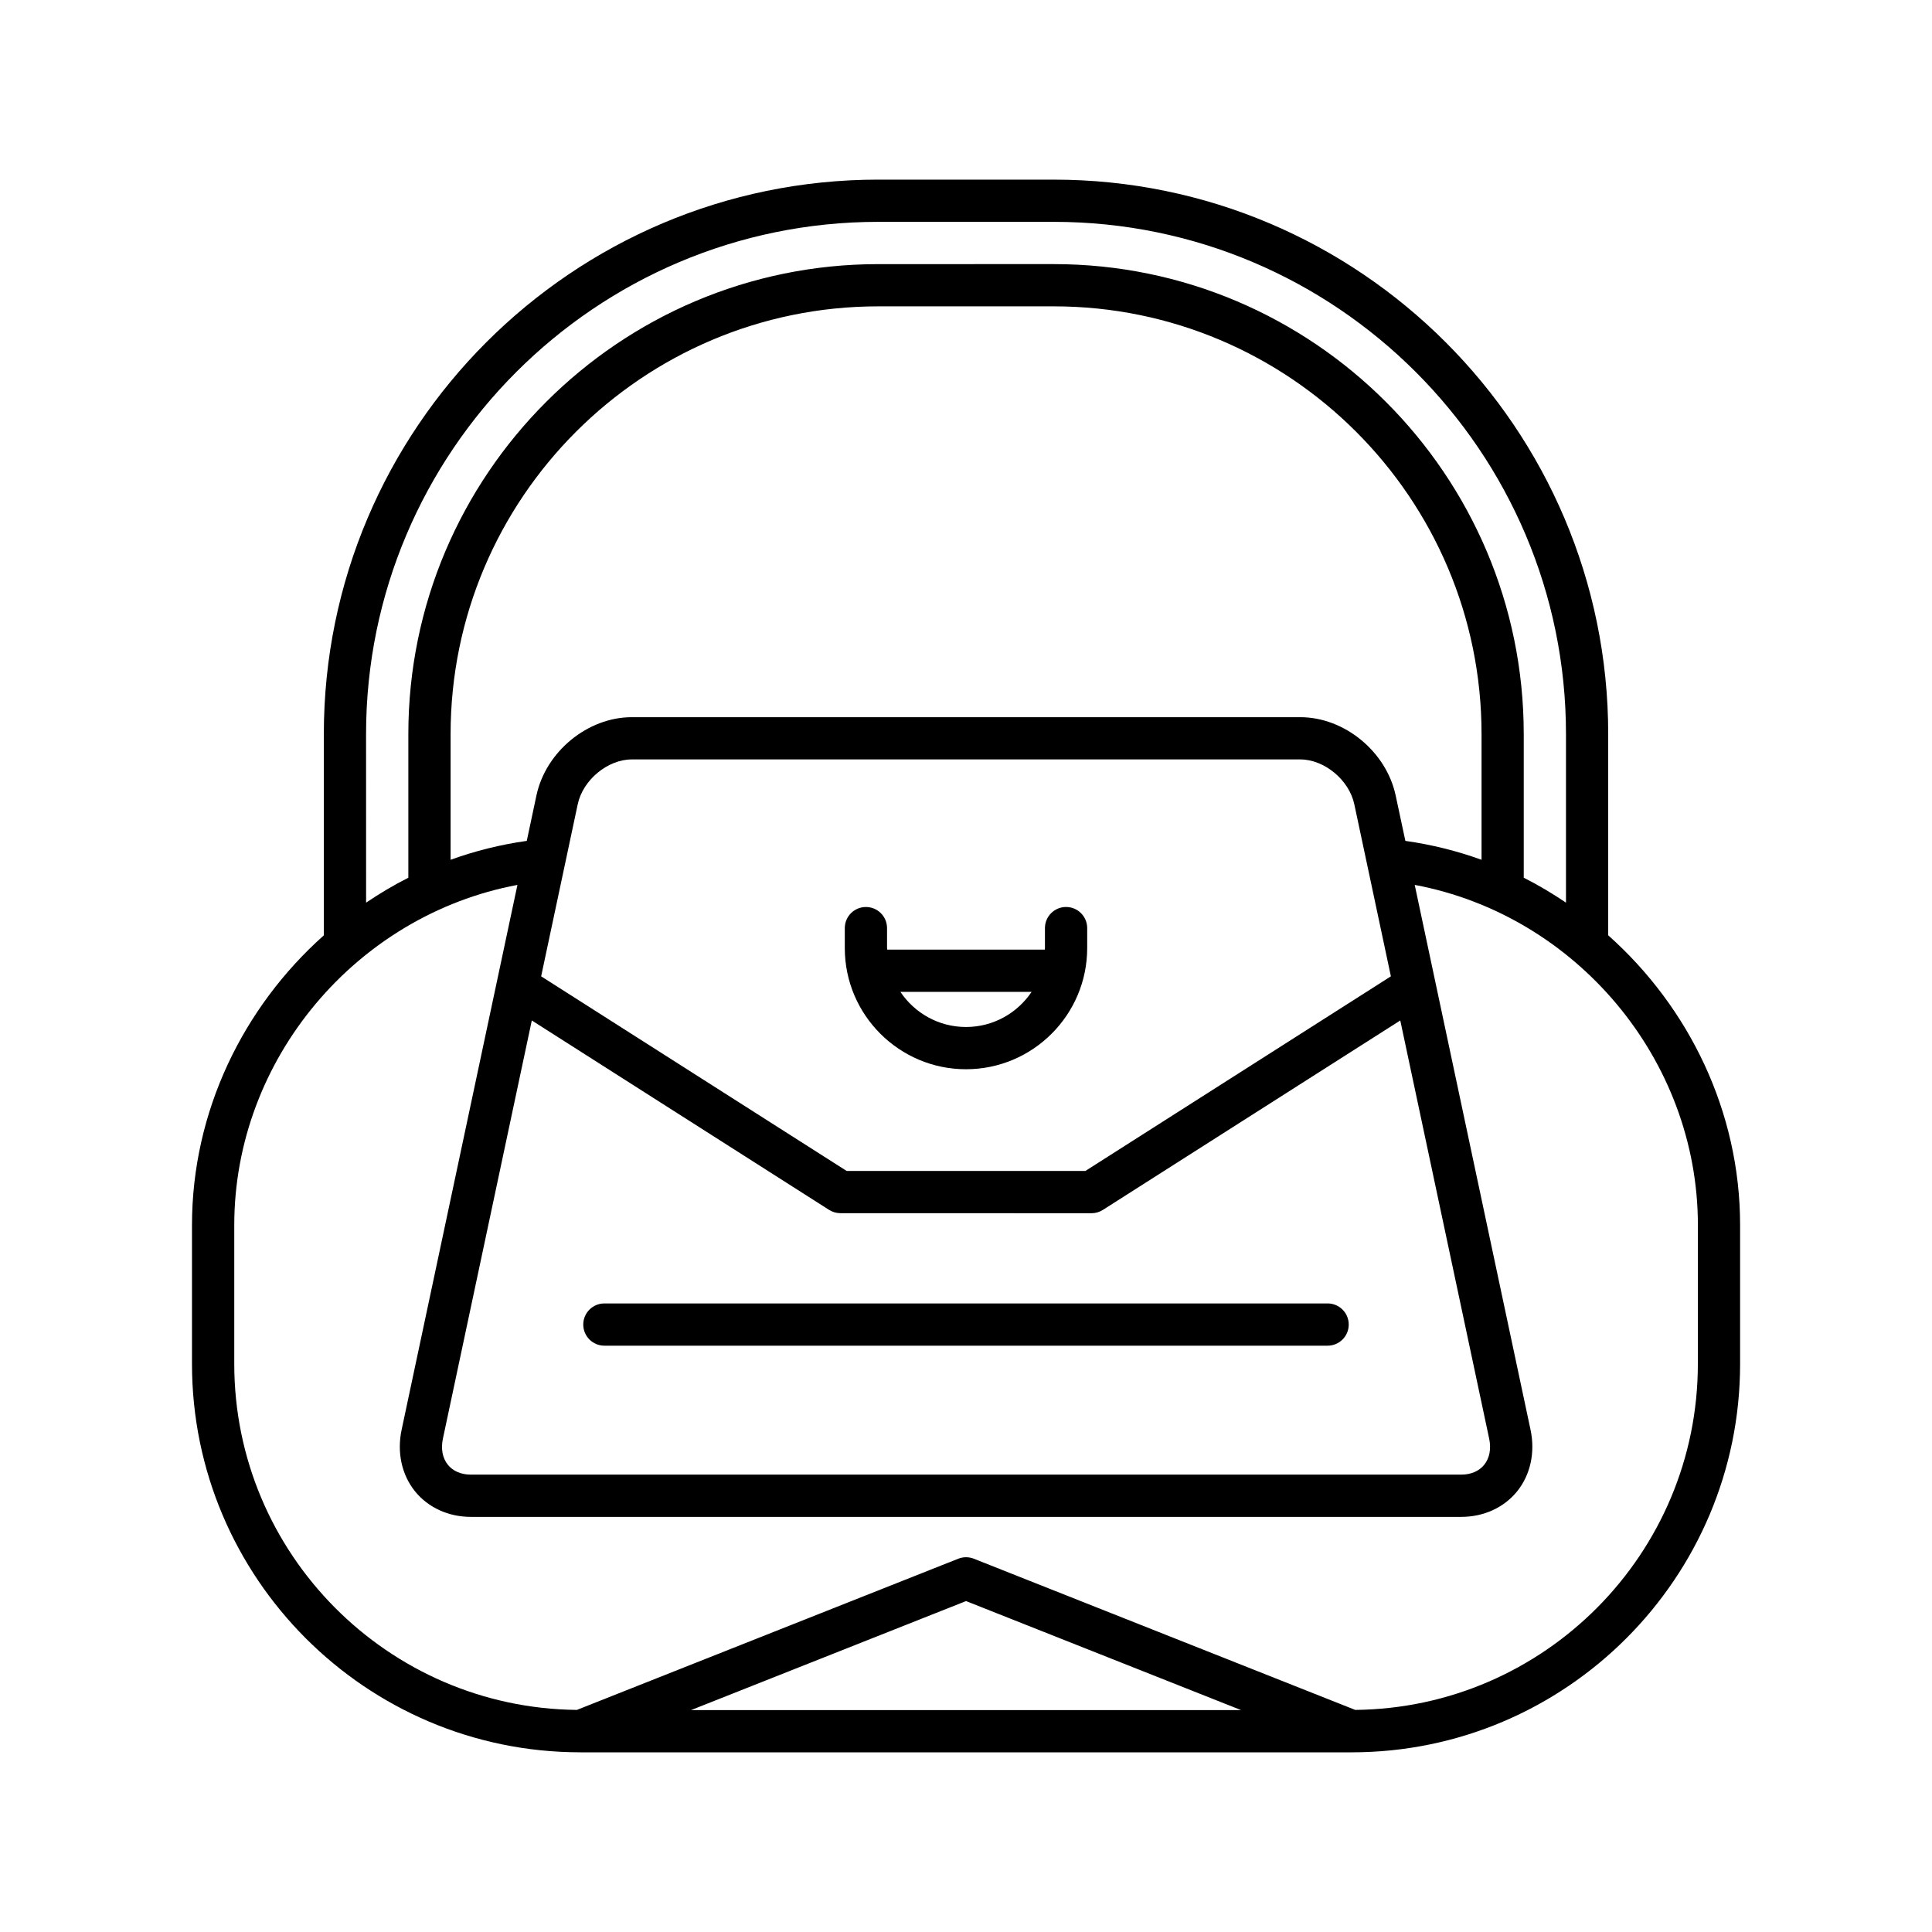 <?xml version="1.0" encoding="UTF-8"?>
<!-- Uploaded to: ICON Repo, www.svgrepo.com, Generator: ICON Repo Mixer Tools -->
<svg fill="#000000" width="800px" height="800px" version="1.1" viewBox="144 144 512 512" xmlns="http://www.w3.org/2000/svg">
 <g>
  <path d="m570.19 391.88v-53.344c0-81.023-65.91-146.93-146.93-146.93l-46.512-0.004c-81.023 0-146.93 65.91-146.93 146.93v53.344c-21.391 19.059-34.941 46.691-34.941 76.801v36.773c0 56.715 46.105 102.86 102.8 102.93h0.035c0.035 0 0.066 0.004 0.102 0.004h204.39c56.762 0 102.94-46.176 102.94-102.94v-36.773c0-30.102-13.551-57.738-34.941-76.793zm-329.18-53.348c0-74.844 60.895-135.74 135.74-135.74h46.512c74.844 0 135.74 60.895 135.74 135.74v44.672c-3.59-2.418-7.309-4.644-11.195-6.602v-38.07c0-68.672-55.871-124.54-124.54-124.54l-46.512 0.004c-68.672 0-124.54 55.871-124.54 124.54v38.07c-3.887 1.957-7.606 4.184-11.195 6.602zm122.71 126.1c0.898 0.57 1.941 0.875 3.008 0.875l66.531 0.012c1.066 0 2.109-0.305 3.008-0.875l78.82-50.211 23.551 110.79c0.586 2.727 0.113 5.203-1.316 6.969-1.355 1.672-3.508 2.598-6.062 2.598h-262.5c-2.555 0-4.707-0.926-6.062-2.598-1.434-1.766-1.902-4.242-1.316-6.969l23.551-110.79zm-76.312-61.895 9.691-45.586c1.367-6.449 7.926-11.895 14.324-11.895h177.16c6.394 0 12.957 5.445 14.324 11.895l9.691 45.586-80.969 51.582-63.266-0.012zm226.46-47.914c-2.477-11.645-13.578-20.762-25.277-20.762h-177.16c-11.699 0-22.801 9.117-25.277 20.762l-2.555 12.02c-6.981 0.98-13.727 2.668-20.188 5.008v-33.316c0-62.5 50.844-113.35 113.35-113.35h46.512c62.5 0 113.35 50.844 113.35 113.35v33.316c-6.461-2.336-13.207-4.023-20.188-5.008zm-186.74 242.37 72.883-28.891 72.883 28.891zm266.82-91.742c0 50.27-40.645 91.18-90.793 91.695l-101.08-40.07c-1.324-0.523-2.801-0.523-4.121 0l-101.08 40.07c-50.148-0.516-90.793-41.426-90.793-91.695v-36.773c0-44.008 32.391-82.176 75.043-90.168l-30.691 144.39c-1.277 6.004 0.023 11.961 3.57 16.344 3.473 4.285 8.852 6.746 14.766 6.746h262.5c5.914 0 11.293-2.461 14.766-6.746 3.547-4.383 4.848-10.344 3.57-16.344l-30.691-144.39c42.648 7.992 75.043 46.16 75.043 90.168z"/>
  <path d="m400 427.36c17.707 0 32.117-14.41 32.117-32.117v-5.285c0-3.094-2.504-5.598-5.598-5.598s-5.598 2.504-5.598 5.598v5.285c0 0.141-0.039 0.273-0.043 0.414l-41.758 0.004c-0.004-0.141-0.043-0.273-0.043-0.414v-5.285c0-3.094-2.504-5.598-5.598-5.598s-5.598 2.504-5.598 5.598v5.285c0 17.703 14.41 32.113 32.117 32.113zm17.383-20.504c-3.758 5.606-10.145 9.309-17.383 9.309-7.242 0-13.629-3.703-17.383-9.309z"/>
  <path d="m304.17 500.62h191.66c3.094 0 5.598-2.504 5.598-5.598s-2.504-5.598-5.598-5.598h-191.66c-3.094 0-5.598 2.504-5.598 5.598s2.504 5.598 5.598 5.598z"/>
 </g>
</svg>